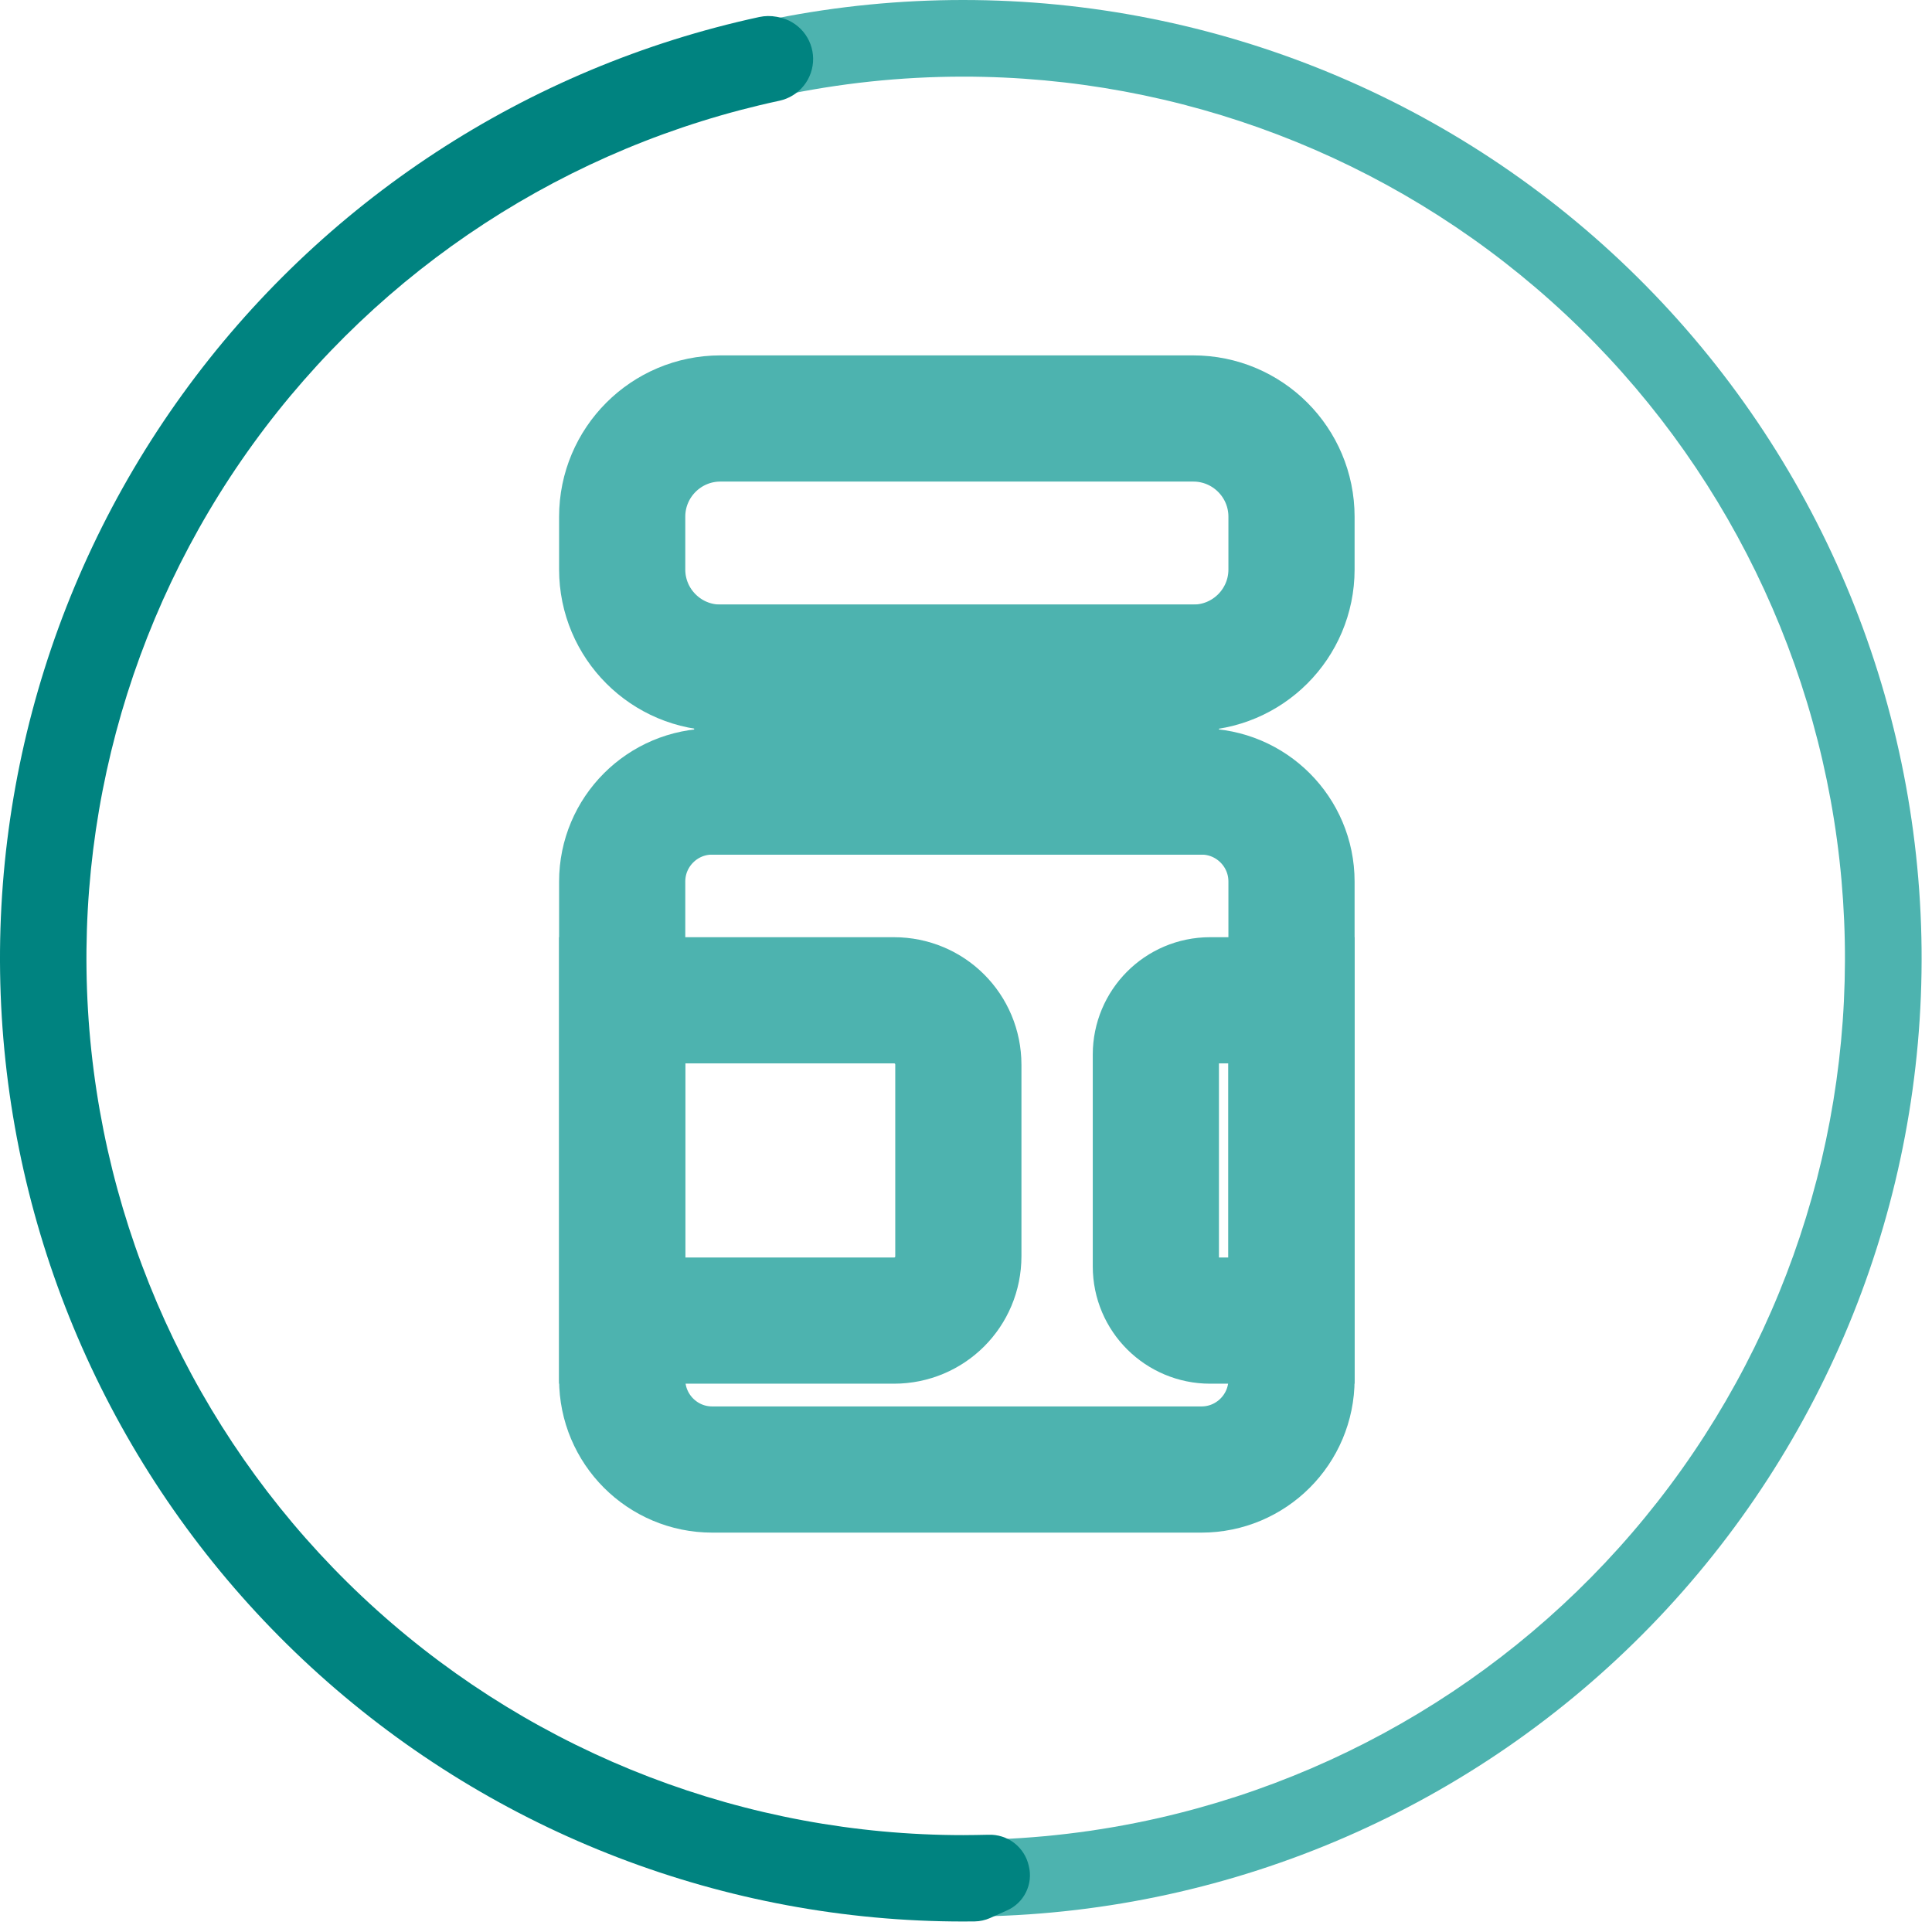 <svg width="48" height="48" viewBox="0 0 48 48" fill="none" xmlns="http://www.w3.org/2000/svg">
<path d="M23.932 1.46132e-05C20.804 -0.001 17.707 0.613 14.818 1.809C11.928 3.005 9.302 4.758 7.09 6.968C4.878 9.179 3.123 11.804 1.926 14.693C0.729 17.582 0.112 20.678 0.111 23.805C0.111 26.933 0.726 30.029 1.923 32.919C3.119 35.808 4.873 38.434 7.084 40.645C9.295 42.856 11.921 44.611 14.81 45.807C17.699 47.004 20.796 47.62 23.923 47.62H23.932C24.086 47.62 24.237 47.62 24.391 47.613C30.665 47.492 36.638 44.9 41.01 40.399C45.383 35.898 47.801 29.853 47.741 23.579C47.68 17.304 45.145 11.307 40.686 6.892C36.228 2.476 30.206 -0 23.932 1.46132e-05ZM28.784 45.169C25.779 45.852 22.663 45.892 19.641 45.288C16.619 44.684 13.758 43.45 11.246 41.664C8.734 39.88 6.627 37.584 5.062 34.929C3.497 32.274 2.51 29.319 2.166 26.256C1.822 23.194 2.127 20.093 3.063 17.157C3.999 14.22 5.544 11.514 7.597 9.216C9.65 6.918 12.165 5.078 14.978 3.818C17.79 2.558 20.837 1.906 23.919 1.904H23.932C29.319 1.903 34.517 3.888 38.533 7.479C42.549 11.069 45.101 16.014 45.701 21.367C46.301 26.72 44.908 32.107 41.788 36.498C38.667 40.889 34.037 43.976 28.784 45.169Z" fill="#4DB3AF"/>
<path d="M23.929 47.739C18.024 47.739 12.327 45.555 7.935 41.608C3.542 37.661 0.765 32.229 0.136 26.357C-0.493 20.485 1.072 14.588 4.529 9.801C7.986 5.013 13.091 1.673 18.863 0.423C19.005 0.392 19.151 0.39 19.294 0.417L19.344 0.427C19.583 0.473 19.799 0.601 19.956 0.788C20.112 0.975 20.199 1.211 20.202 1.454C20.205 1.698 20.123 1.936 19.971 2.127C19.819 2.317 19.606 2.45 19.368 2.502C14.107 3.63 9.449 6.665 6.292 11.022C3.135 15.379 1.702 20.75 2.269 26.101C2.836 31.451 5.362 36.403 9.362 40.002C13.362 43.601 18.552 45.593 23.932 45.593C24.143 45.591 24.347 45.59 24.555 45.584C24.787 45.575 25.015 45.647 25.198 45.788C25.382 45.93 25.51 46.132 25.56 46.358C25.615 46.577 25.591 46.808 25.491 47.01C25.392 47.213 25.224 47.374 25.018 47.464C24.878 47.529 24.737 47.592 24.596 47.654C24.477 47.706 24.348 47.735 24.218 47.737C24.122 47.739 24.026 47.739 23.929 47.739Z" fill="#008380"/>
<path d="M29.646 10.397H17.899C16.551 10.397 15.458 11.49 15.458 12.838V14.148C15.458 15.496 16.551 16.588 17.899 16.588H29.646C30.994 16.588 32.087 15.496 32.087 14.148V12.838C32.087 11.49 30.994 10.397 29.646 10.397Z" stroke="#4DB3AF" stroke-width="3.135" stroke-miterlimit="10"/>
<path d="M28.717 16.589H18.814V19.665H28.717V16.589Z" stroke="#4DB3AF" stroke-width="3.135" stroke-miterlimit="10"/>
<path d="M29.849 19.665H17.695C16.46 19.665 15.458 20.667 15.458 21.902V34.272C15.458 35.508 16.46 36.51 17.695 36.51H29.849C31.085 36.51 32.087 35.508 32.087 34.272V21.902C32.087 20.667 31.085 19.665 29.849 19.665Z" stroke="#4DB3AF" stroke-width="3.135" stroke-miterlimit="10"/>
<path d="M15.458 24.852H22.209C23.099 24.852 23.81 25.564 23.81 26.454V31.209C23.81 32.098 23.099 32.81 22.209 32.81H15.458V24.852Z" stroke="#4DB3AF" stroke-width="3.135" stroke-miterlimit="10"/>
<path d="M30.064 24.852H32.086V32.81H30.064C29.327 32.81 28.717 32.213 28.717 31.463V26.2C28.717 25.462 29.314 24.852 30.064 24.852Z" stroke="#4DB3AF" stroke-width="3.135" stroke-miterlimit="10"/>
</svg>
